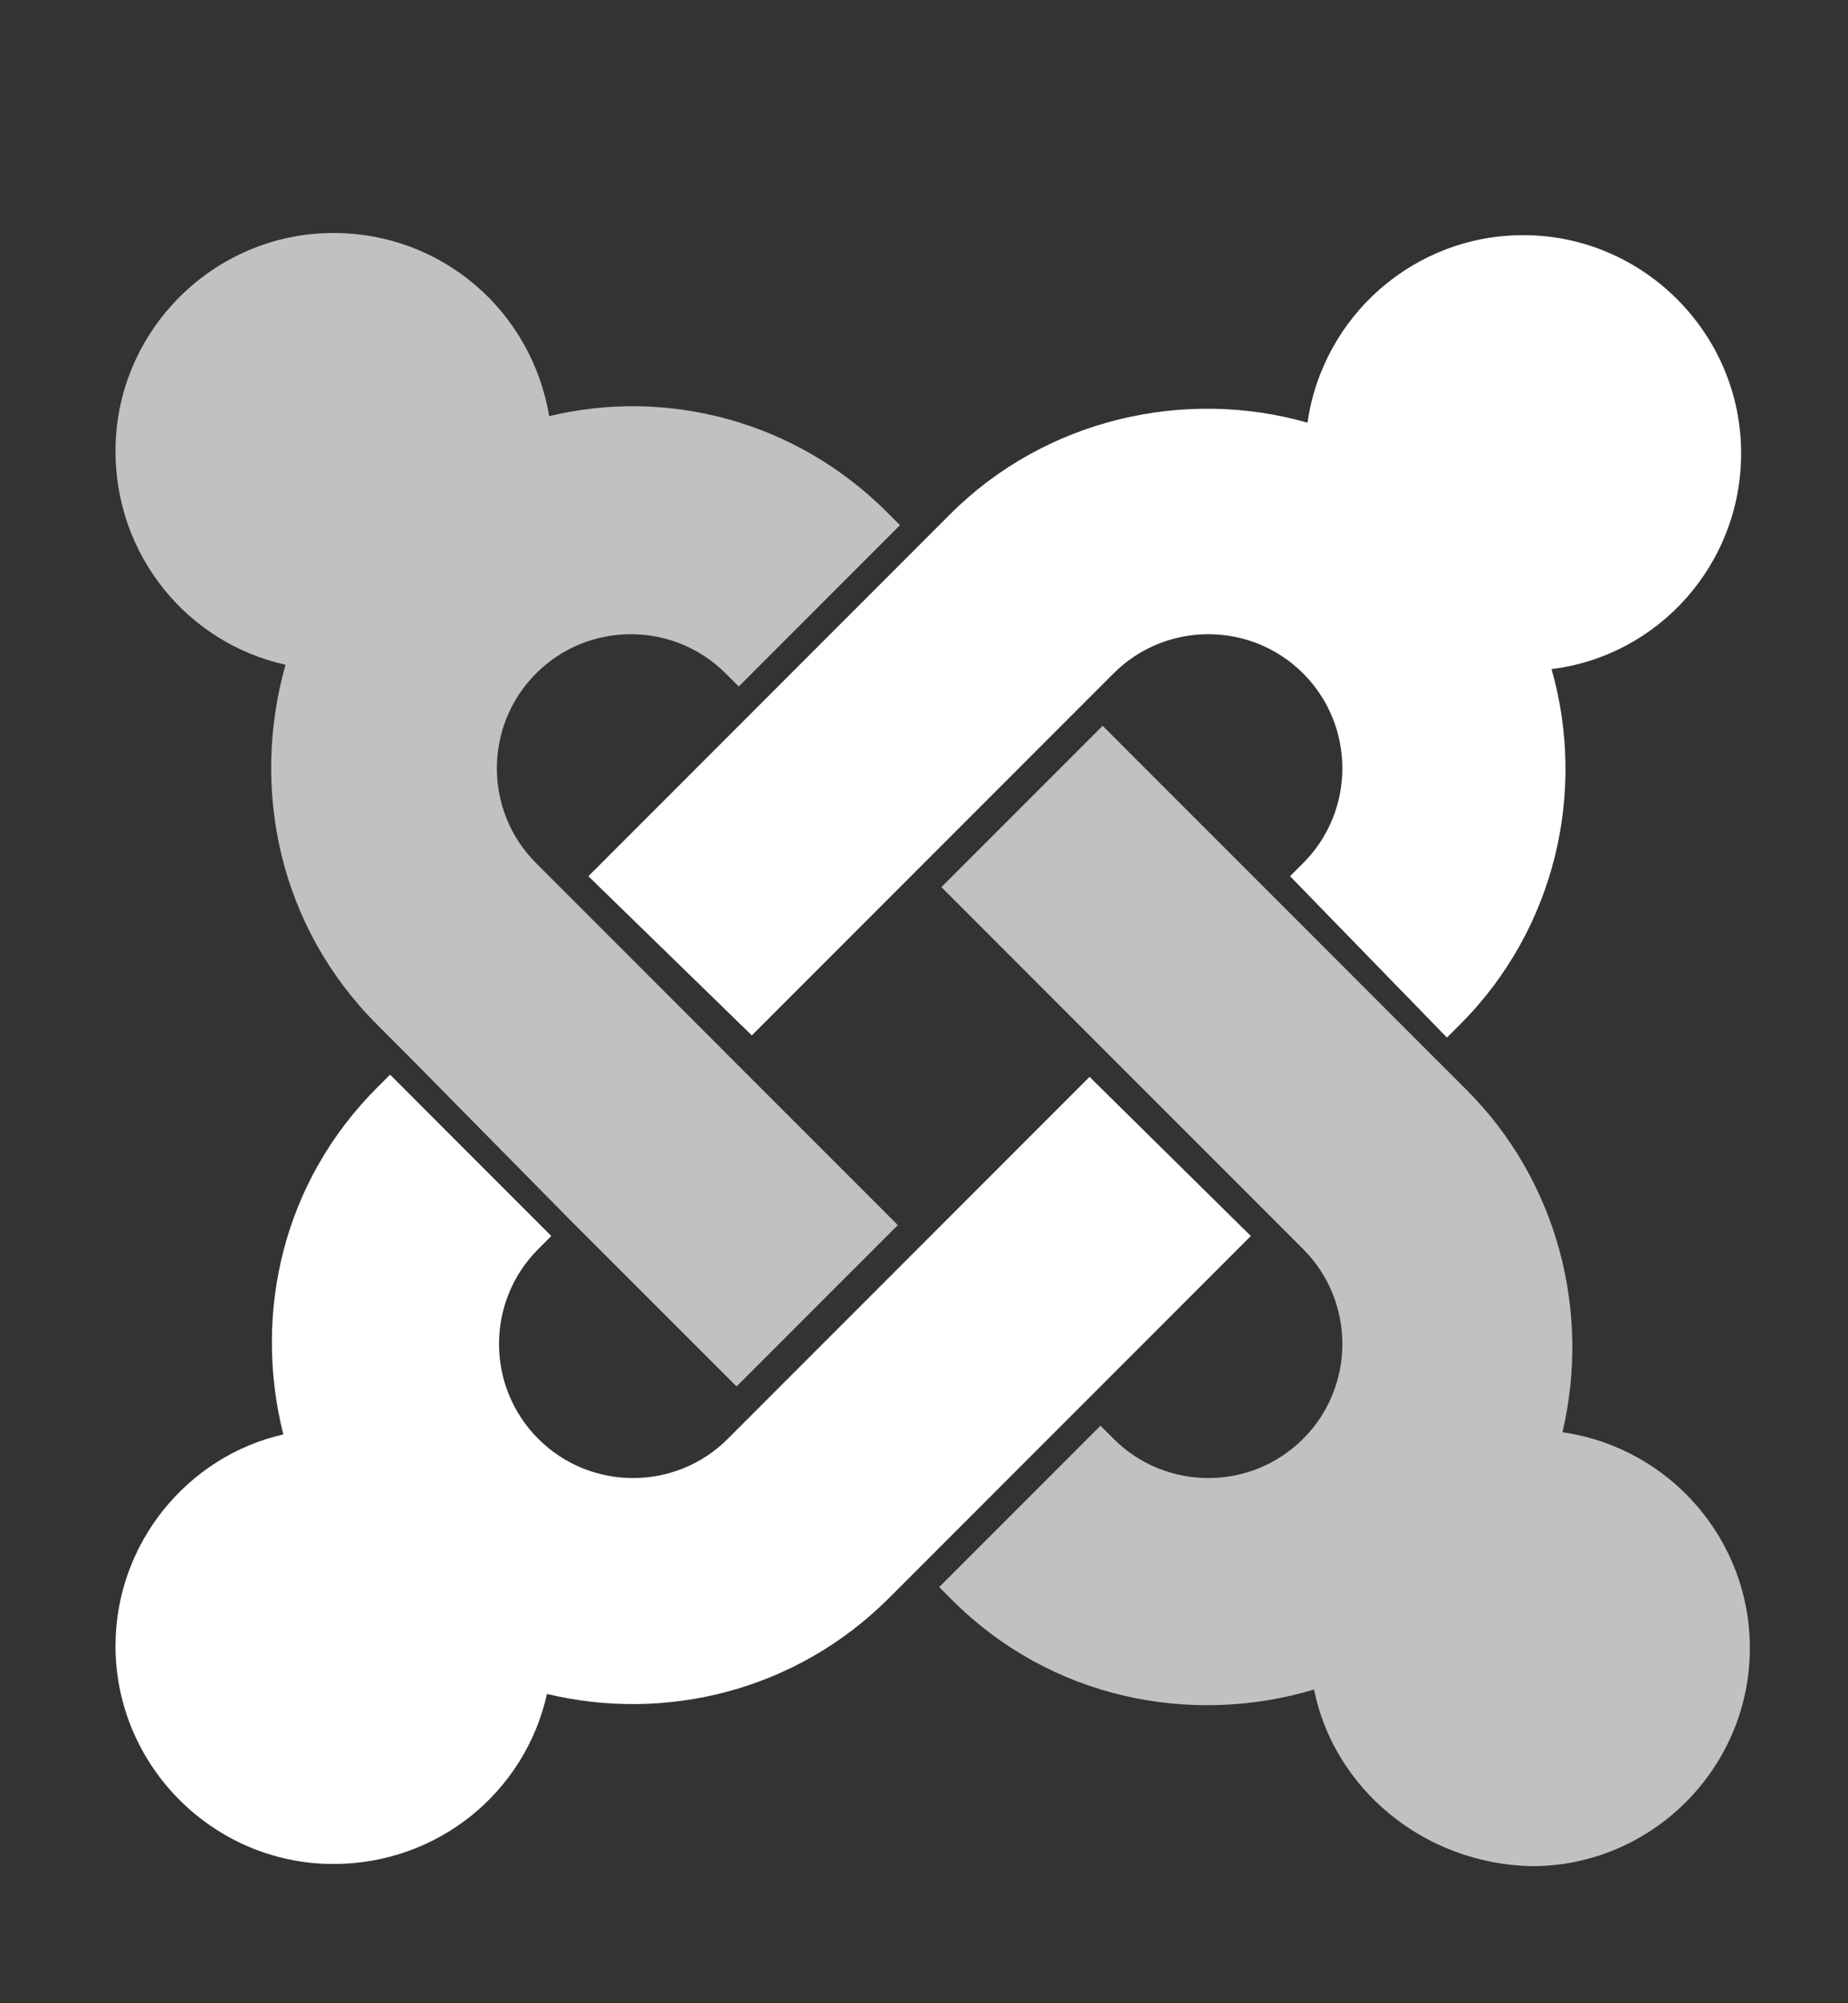 <svg xmlns="http://www.w3.org/2000/svg" width="48" height="52" viewBox="0 0 48 52" fill="none"><rect x="0" y="0" width="48" height="52" fill="#333333" stroke="none"/><path d="M10.584 27.386L9.792 26.594C7.245 24.047 6.509 20.481 7.415 17.255C4.868 16.689 3 14.425 3 11.708C3 8.595 5.547 6.048 8.66 6.048C11.49 6.048 13.811 8.085 14.264 10.802C17.32 10.066 20.659 10.915 23.037 13.293L23.376 13.632L19.188 17.821L18.848 17.481C17.49 16.123 15.282 16.123 13.924 17.481C12.566 18.84 12.566 21.047 13.924 22.405L23.32 31.801L19.131 35.989L14.716 31.575L10.584 27.386Z" fill="#C1C1C1"></path><path d="M15.283 22.745L24.678 13.349C27.169 10.859 30.791 10.066 33.961 10.972C34.357 8.199 36.734 6.104 39.564 6.104C42.677 6.104 45.224 8.652 45.224 11.764C45.224 14.651 43.074 17.028 40.3 17.368C41.206 20.538 40.413 24.103 37.923 26.594L37.583 26.933L33.508 22.745L33.848 22.405C35.206 21.047 35.206 18.84 33.848 17.481C32.489 16.123 30.282 16.123 28.923 17.481L19.528 26.877L15.283 22.745Z" fill="white"></path><path d="M34.131 43.857C30.904 44.819 27.282 44.084 24.735 41.537L24.395 41.197L28.584 37.009L28.924 37.348C30.282 38.707 32.489 38.707 33.848 37.348C35.206 35.99 35.206 33.782 33.848 32.424L24.452 23.028L28.64 18.84L38.093 28.292C40.47 30.669 41.319 34.065 40.583 37.178C43.357 37.575 45.451 39.952 45.451 42.782C45.451 45.895 42.904 48.442 39.791 48.442C36.961 48.385 34.64 46.404 34.131 43.857Z" fill="#C1C1C1"></path><path d="M32.489 32.084L23.093 41.48C20.659 43.914 17.263 44.706 14.207 43.971C13.641 46.517 11.377 48.385 8.66 48.385C5.547 48.385 3 45.838 3 42.725C3 40.065 4.868 37.801 7.358 37.235C6.566 34.065 7.358 30.669 9.792 28.236L10.132 27.896L14.32 32.084L13.98 32.424C12.622 33.782 12.622 35.99 13.98 37.348C15.339 38.707 17.546 38.707 18.905 37.348L28.3 27.953L32.489 32.084Z" fill="white"></path></svg>